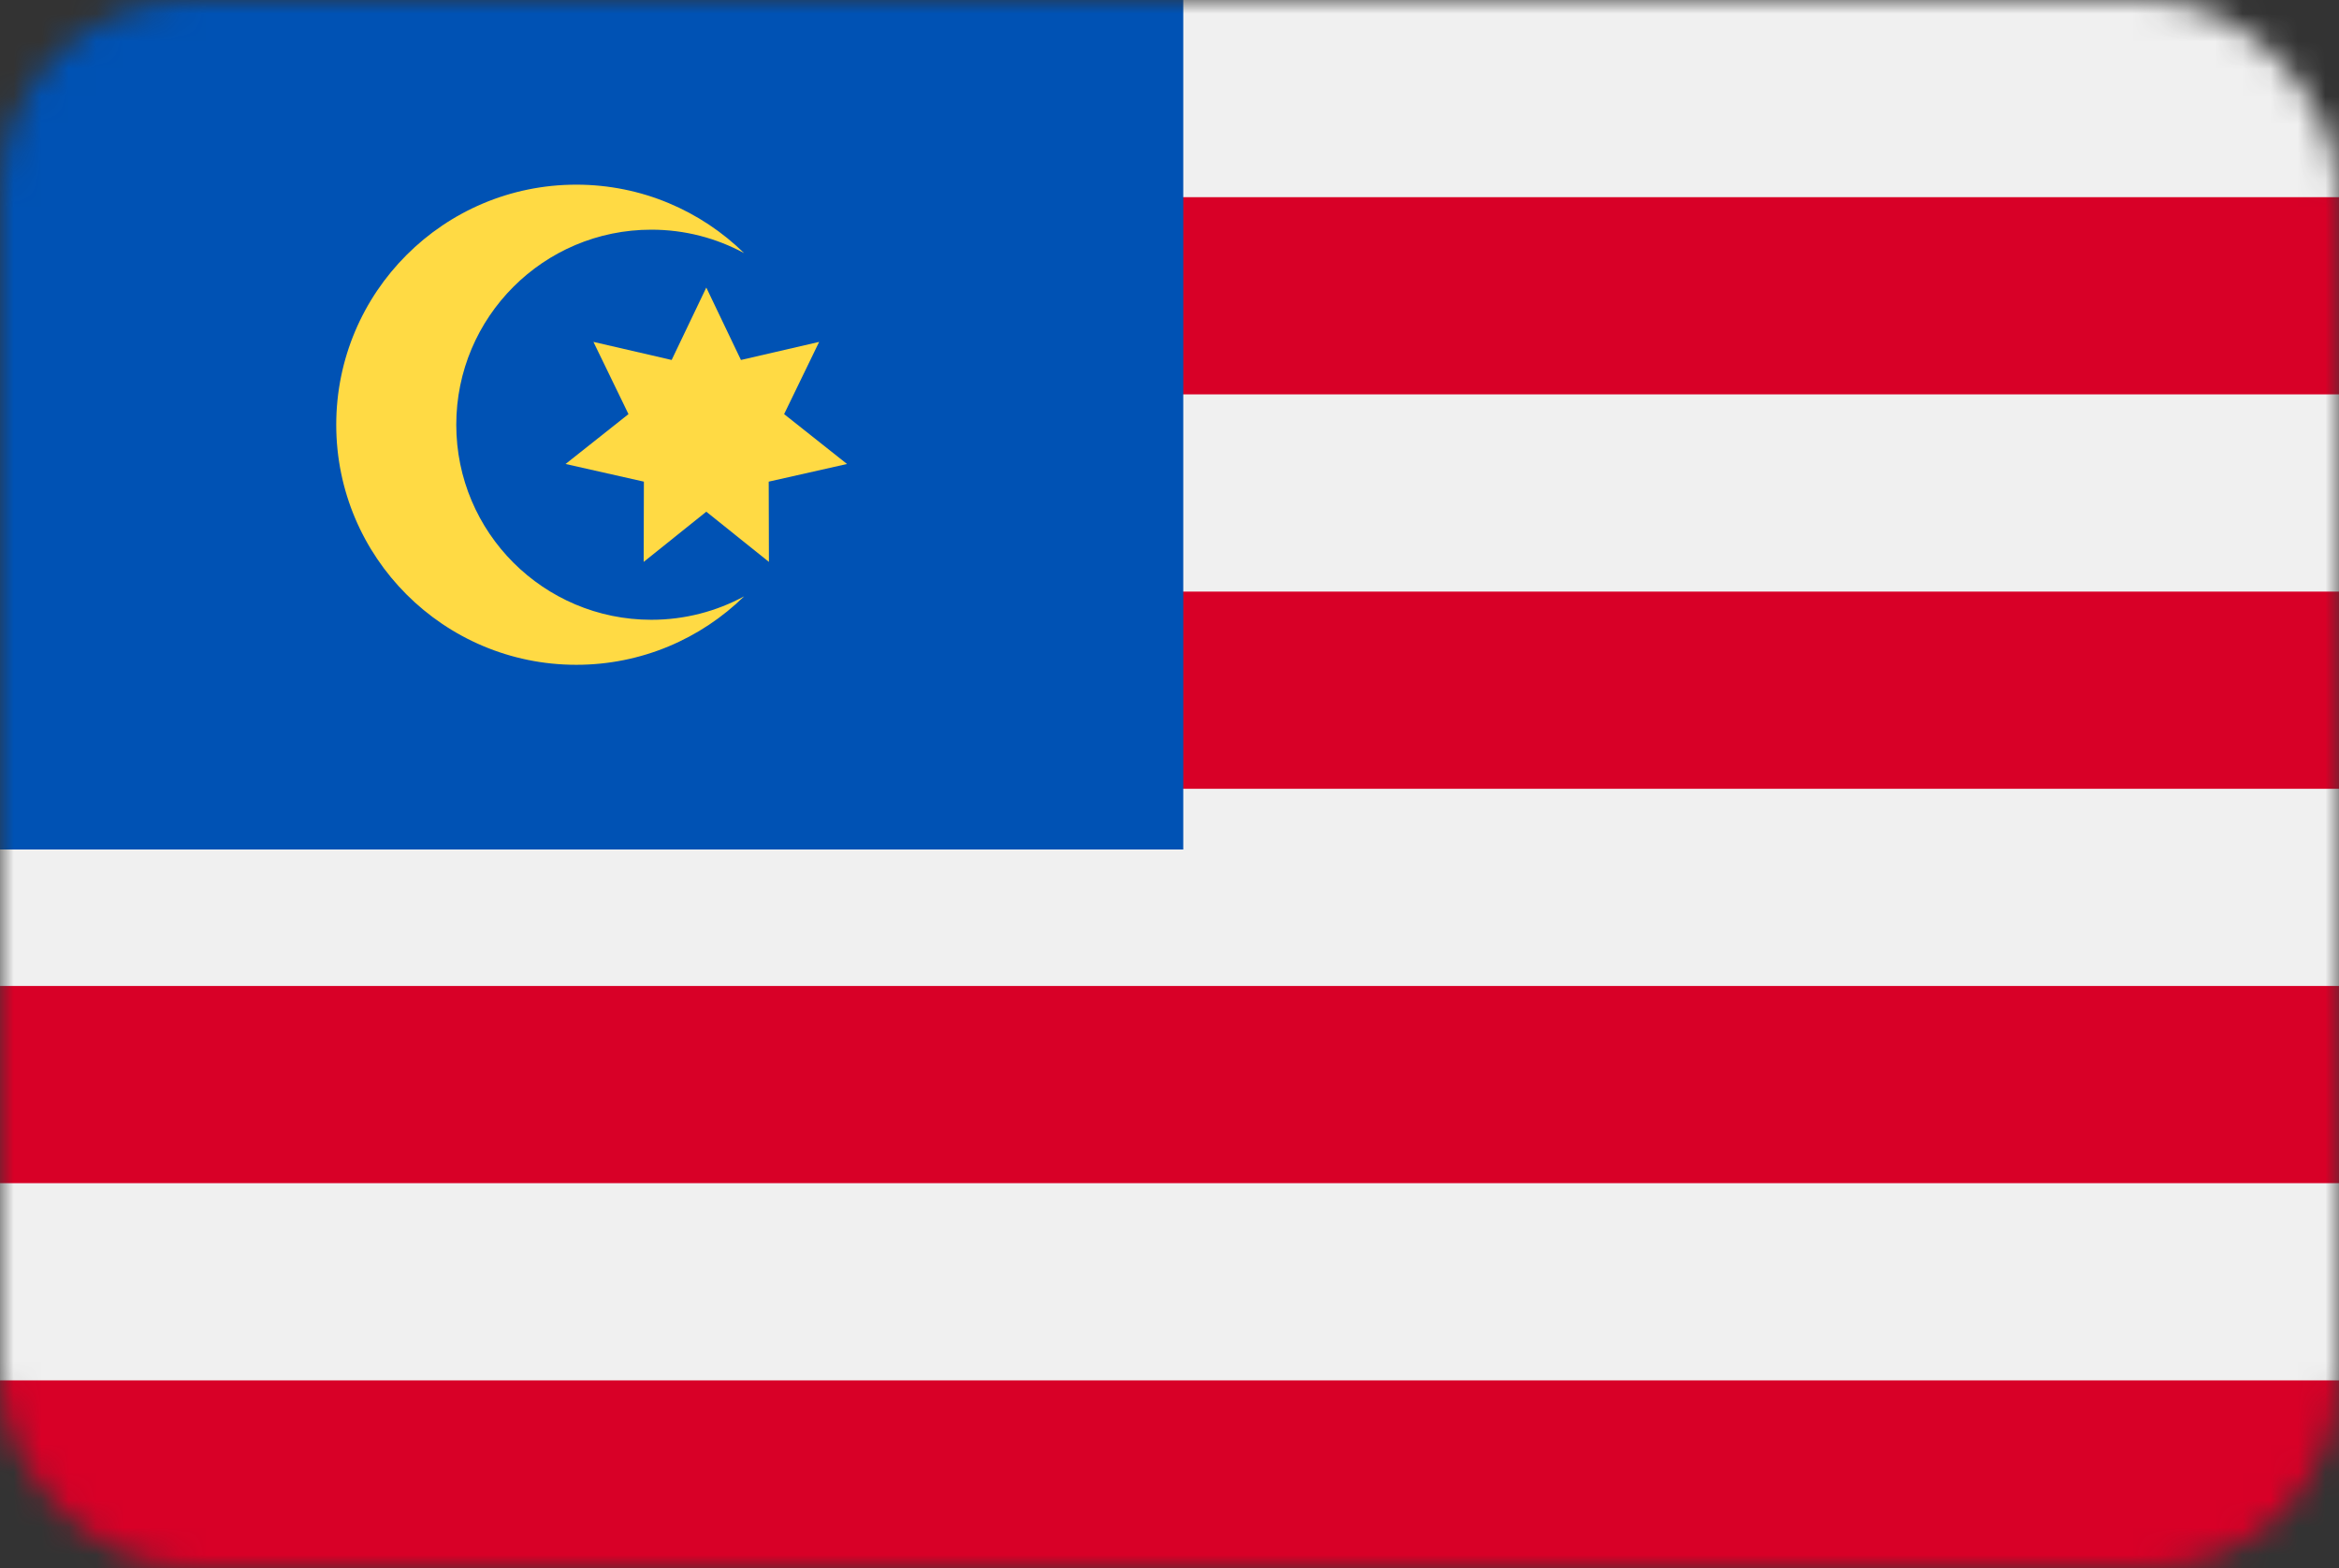 <svg width="85" height="57" viewBox="0 0 85 57" fill="none" xmlns="http://www.w3.org/2000/svg">
<rect x="0" y="0" width="85" height="57" fill="#333333" stroke="none"/>
<mask id="mask0" mask-type="alpha" maskUnits="userSpaceOnUse" x="0" y="0" width="85" height="57">
<rect width="85" height="57" rx="7" fill="#C4C4C4"/>
</mask>
<g mask="url(#mask0)">
<path d="M86 0H0V57.334H86V0Z" fill="#F0F0F0"/>
<path d="M86 7.166H0V14.332H86V7.166Z" fill="#D80027"/>
<path d="M86 21.5H0V28.666H86V21.5Z" fill="#D80027"/>
<path d="M86 35.832H0V42.998H86V35.832Z" fill="#D80027"/>
<path d="M86 50.166H0V57.332H86V50.166Z" fill="#D80027"/>
<path d="M43 0H0V30.872H43V0Z" fill="#0052B4"/>
<path d="M23.67 22.524C19.755 22.524 16.581 19.351 16.581 15.436C16.581 11.521 19.755 8.347 23.67 8.347C24.89 8.347 26.039 8.656 27.042 9.199C25.469 7.661 23.317 6.711 20.943 6.711C16.125 6.711 12.219 10.617 12.219 15.436C12.219 20.254 16.125 24.16 20.943 24.16C23.317 24.16 25.469 23.211 27.042 21.672C26.039 22.215 24.89 22.524 23.67 22.524Z" fill="#FFDA44"/>
<path d="M25.667 10.45L26.926 13.082L29.768 12.425L28.495 15.05L30.781 16.862L27.935 17.504L27.943 20.421L25.667 18.596L23.391 20.421L23.399 17.504L20.553 16.862L22.839 15.05L21.566 12.425L24.408 13.082L25.667 10.45Z" fill="#FFDA44"/>
</g>
</svg>
